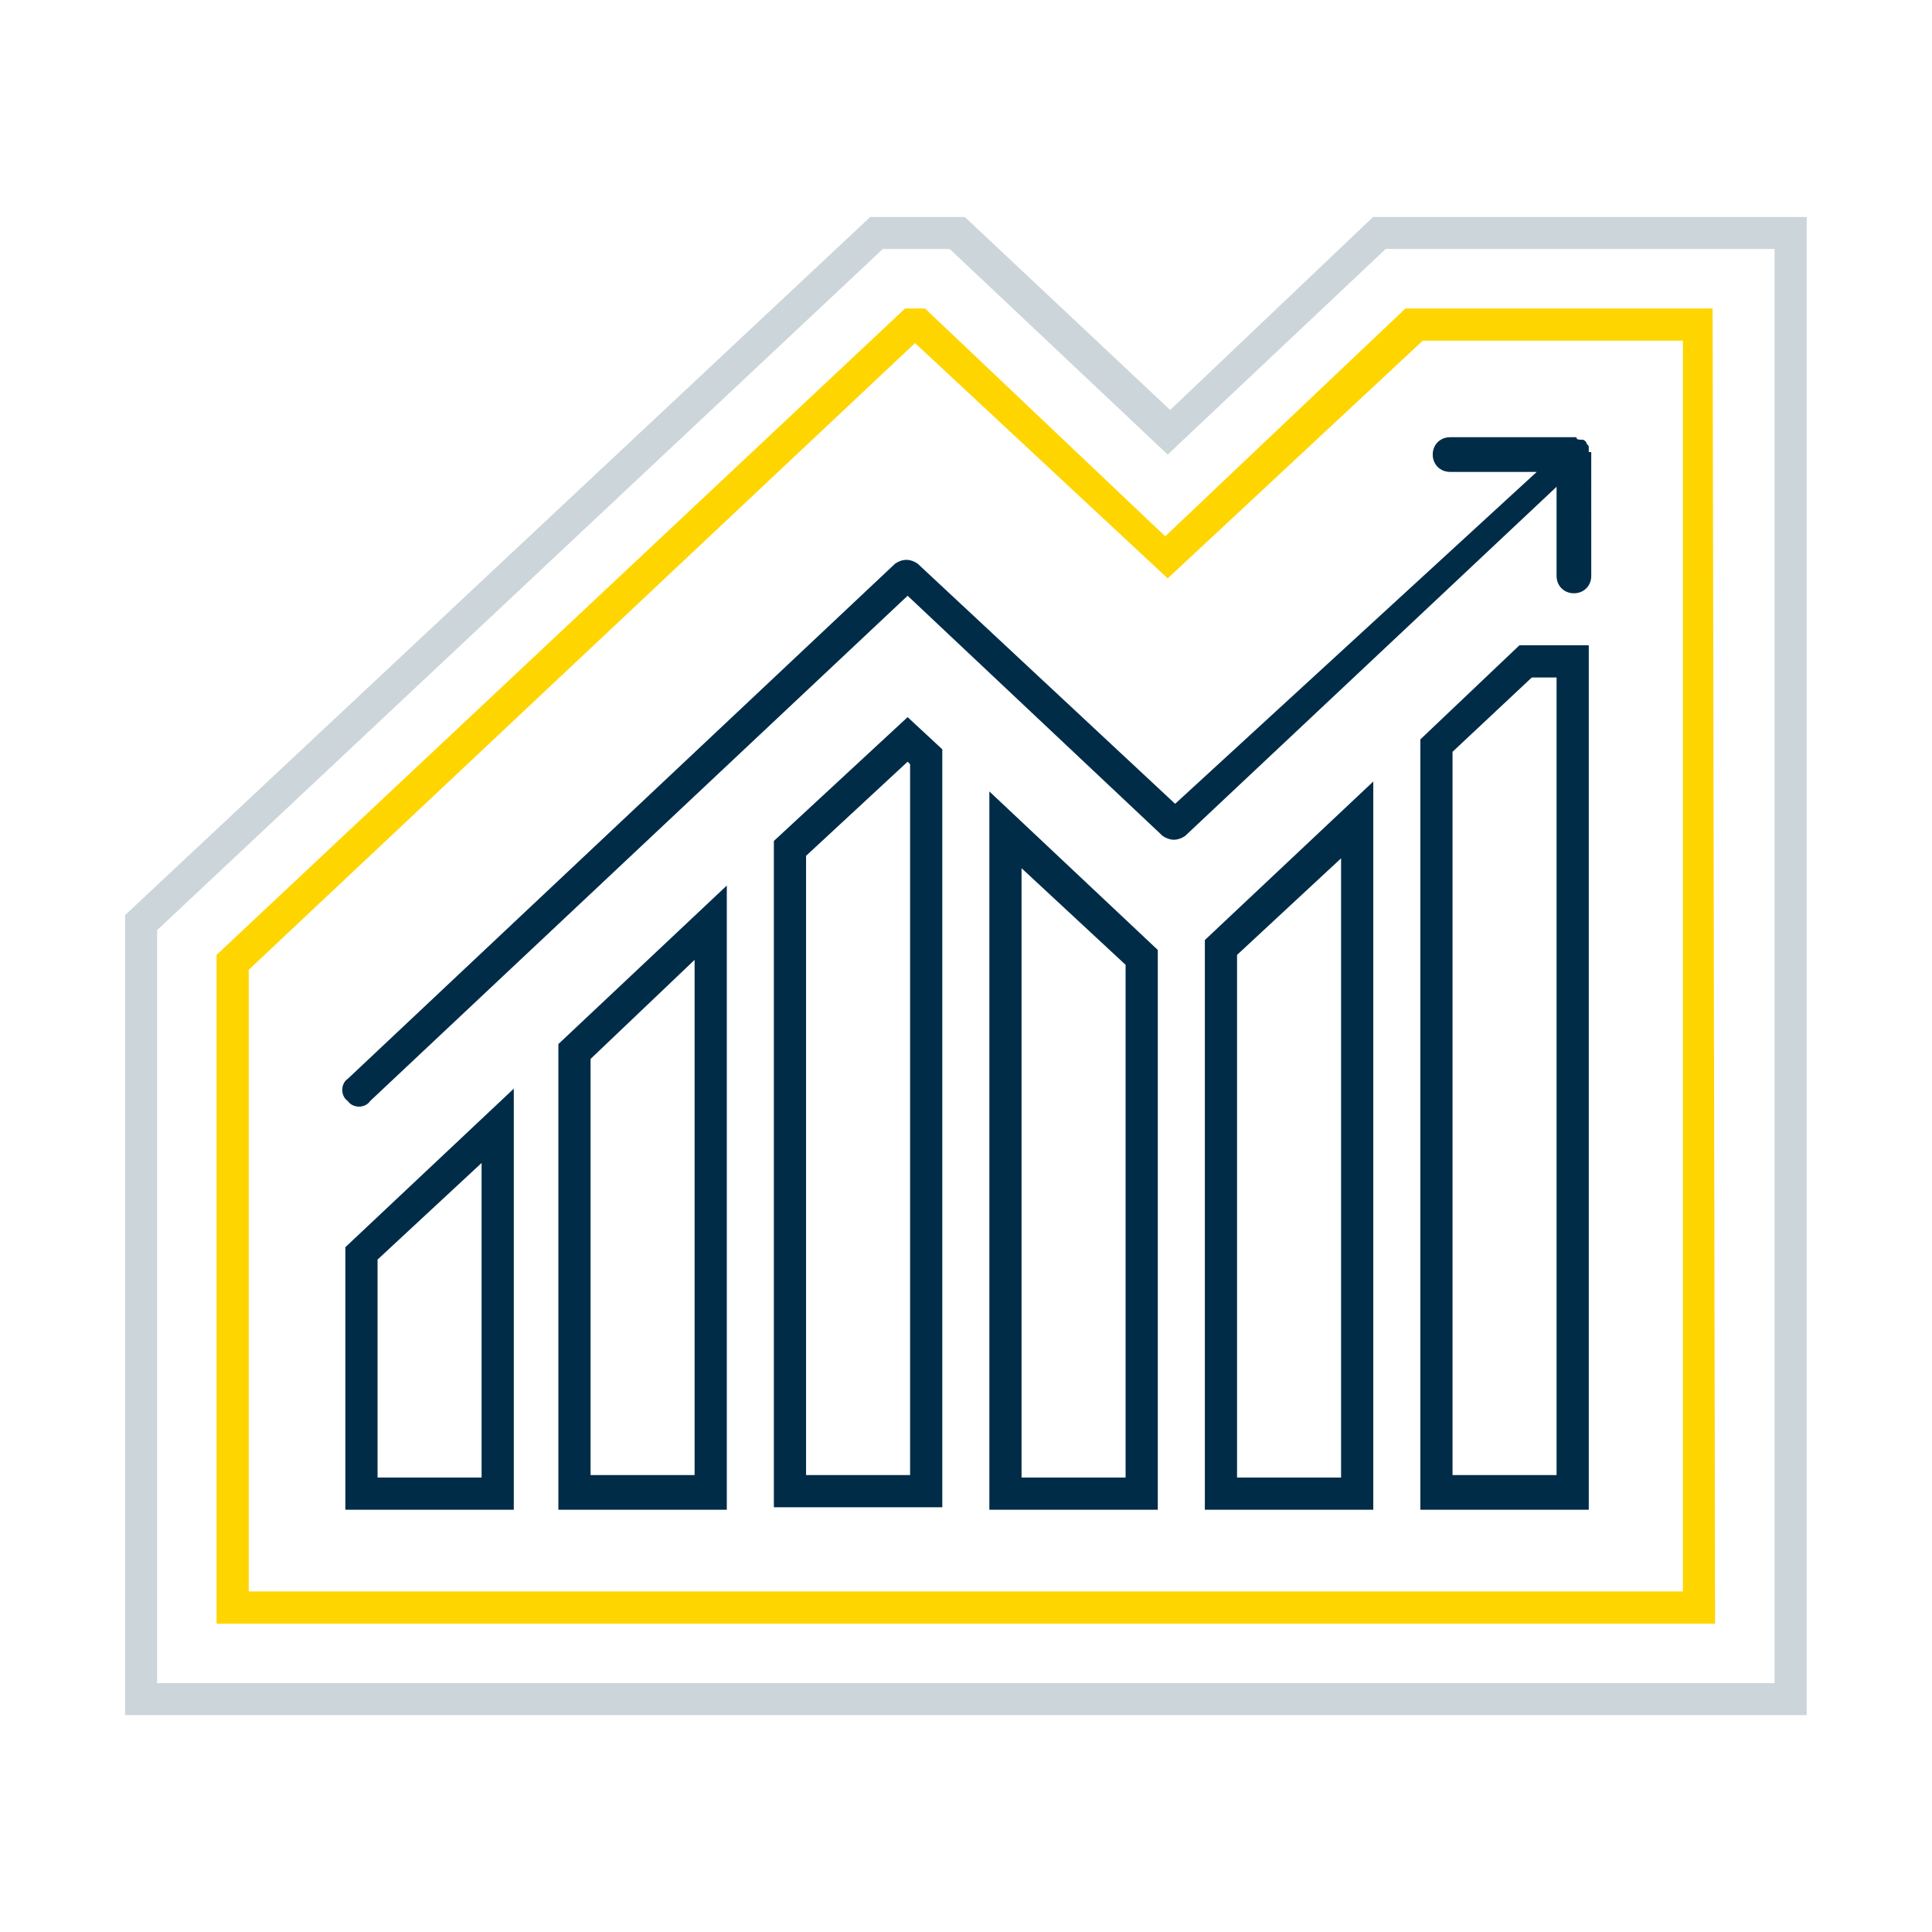 <svg xmlns="http://www.w3.org/2000/svg" xmlns:xlink="http://www.w3.org/1999/xlink" id="Layer_1" x="0px" y="0px" viewBox="0 0 78 78" style="enable-background:new 0 0 78 78;" xml:space="preserve"> <style type="text/css"> .st0{clip-path:url(#SVGID_00000178204981529131747730000014895371487660728964_);} .st1{clip-path:url(#SVGID_00000057118652387548660690000008638775800025335442_);} .st2{fill:#002C48;} .st3{clip-path:url(#SVGID_00000164488141244470301390000008007438171045889173_);} .st4{fill:#FFD500;} .st5{opacity:0.2;} .st6{clip-path:url(#SVGID_00000005236173495395639300000012121462854313453720_);} </style> <g> <defs> <rect id="SVGID_1_" width="78" height="78"></rect> </defs> <clipPath id="SVGID_00000059284895274959330030000016619908472052550020_"> <use xlink:href="#SVGID_1_" style="overflow:visible;"></use> </clipPath> <g id="icon-graph" style="clip-path:url(#SVGID_00000059284895274959330030000016619908472052550020_);"> <g id="Group_11115" transform="translate(5.043 8.752)"> <g> <defs> <rect id="SVGID_00000143593207154046899120000017168775585181020845_" x="0" y="0" width="67.9" height="60.5"></rect> </defs> <clipPath id="SVGID_00000044874651329809370120000000755091271250193585_"> <use xlink:href="#SVGID_00000143593207154046899120000017168775585181020845_" style="overflow:visible;"></use> </clipPath> <g id="Group_10931" transform="translate(0)" style="clip-path:url(#SVGID_00000044874651329809370120000000755091271250193585_);"> <path id="Path_10425" class="st2" d="M34.9,52.2h6.8V29.6l-6.8-6.4V52.2z M36.2,26.3l4.2,3.9v20.7h-4.2L36.2,26.3z"></path> <path id="Path_10426" class="st2" d="M43.6,52.2h6.8V22.8l-6.8,6.4V52.2z M44.9,29.8l4.2-3.9v25h-4.2V29.8z"></path> <path id="Path_10427" class="st2" d="M52.3,21.1v31.1h6.8V17.3h-2.8L52.3,21.1z M57.8,18.6v32.2h-4.2V21.6l3.2-3L57.8,18.6z"></path> <path id="Path_10428" class="st2" d="M26.2,25.2v26.9H33V21.5l-1.4-1.3L26.2,25.2z M31.7,50.8h-4.2V25.8l4.1-3.8l0.1,0.1V50.8z "></path> <path id="Path_10429" class="st2" d="M17.5,52.2h6.8V27l-6.8,6.4V52.2z M18.8,34L23,30v20.8h-4.2L18.8,34z"></path> <path id="Path_10430" class="st2" d="M8.9,52.2h6.8v-17l-6.8,6.4L8.9,52.2z M10.2,42.1l4.2-3.9v12.7h-4.2V42.1z"></path> <g id="Group_10930"> <g> <defs> <rect id="SVGID_00000061457876368412448090000007284147516356720046_" x="0" y="0" width="67.9" height="60.5"></rect> </defs> <clipPath id="SVGID_00000007428440407211658220000002935107551253817985_"> <use xlink:href="#SVGID_00000061457876368412448090000007284147516356720046_" style="overflow:visible;"></use> </clipPath> <g id="Group_10929" style="clip-path:url(#SVGID_00000007428440407211658220000002935107551253817985_);"> <path id="Path_10431" class="st2" d="M59.1,9.5L59.1,9.5c0-0.1,0-0.2,0-0.2c0,0,0,0,0,0c0-0.1-0.1-0.1-0.1-0.2c0,0,0,0,0,0 h0c-0.1-0.1-0.1-0.1-0.2-0.1h0c-0.1,0-0.2,0-0.2-0.1h0h0h-5.1c-0.4,0-0.7,0.3-0.7,0.7c0,0.4,0.3,0.7,0.7,0.7h3.5L42.4,23.7 L32,14c-0.3-0.2-0.6-0.2-0.9,0L9,34.8c-0.3,0.2-0.3,0.7,0,0.9c0.2,0.3,0.7,0.3,0.9,0l21.7-20.4l10.3,9.7 c0.3,0.2,0.6,0.2,0.9,0l15-14.1v3.6c0,0.4,0.3,0.7,0.7,0.7c0.4,0,0.7-0.3,0.7-0.7V9.5"></path> <path id="Path_10432" class="st4" d="M64.2,56.8H3.7v-27L31.5,3.7h0.8l9.7,9.2l9.7-9.2h12.4L64.2,56.8z M5,55.5h57.9V5H52.4 l-10.3,9.6L31.9,5.1L5,30.4V55.5z"></path> <g id="Group_10928" class="st5"> <g id="Group_10927"> <g> <defs> <rect id="SVGID_00000162352127827474258600000015100544368817259697_" x="0" y="0" width="67.9" height="60.5"></rect> </defs> <clipPath id="SVGID_00000124868152061311916170000010407060666874003373_"> <use xlink:href="#SVGID_00000162352127827474258600000015100544368817259697_" style="overflow:visible;"></use> </clipPath> <g id="Group_10926" style="clip-path:url(#SVGID_00000124868152061311916170000010407060666874003373_);"> <path id="Path_10433" class="st2" d="M67.9,60.5H0V28.2L30.1,0h3.8l8.3,7.8L50.4,0h17.5V60.5z M1.3,59.2h65.3V1.3H50.9 l-8.8,8.3l-8.8-8.3h-2.7L1.3,28.8V59.2z"></path> </g> </g> </g> </g> </g> </g> </g> </g> </g> </g> </g> </g> </svg>